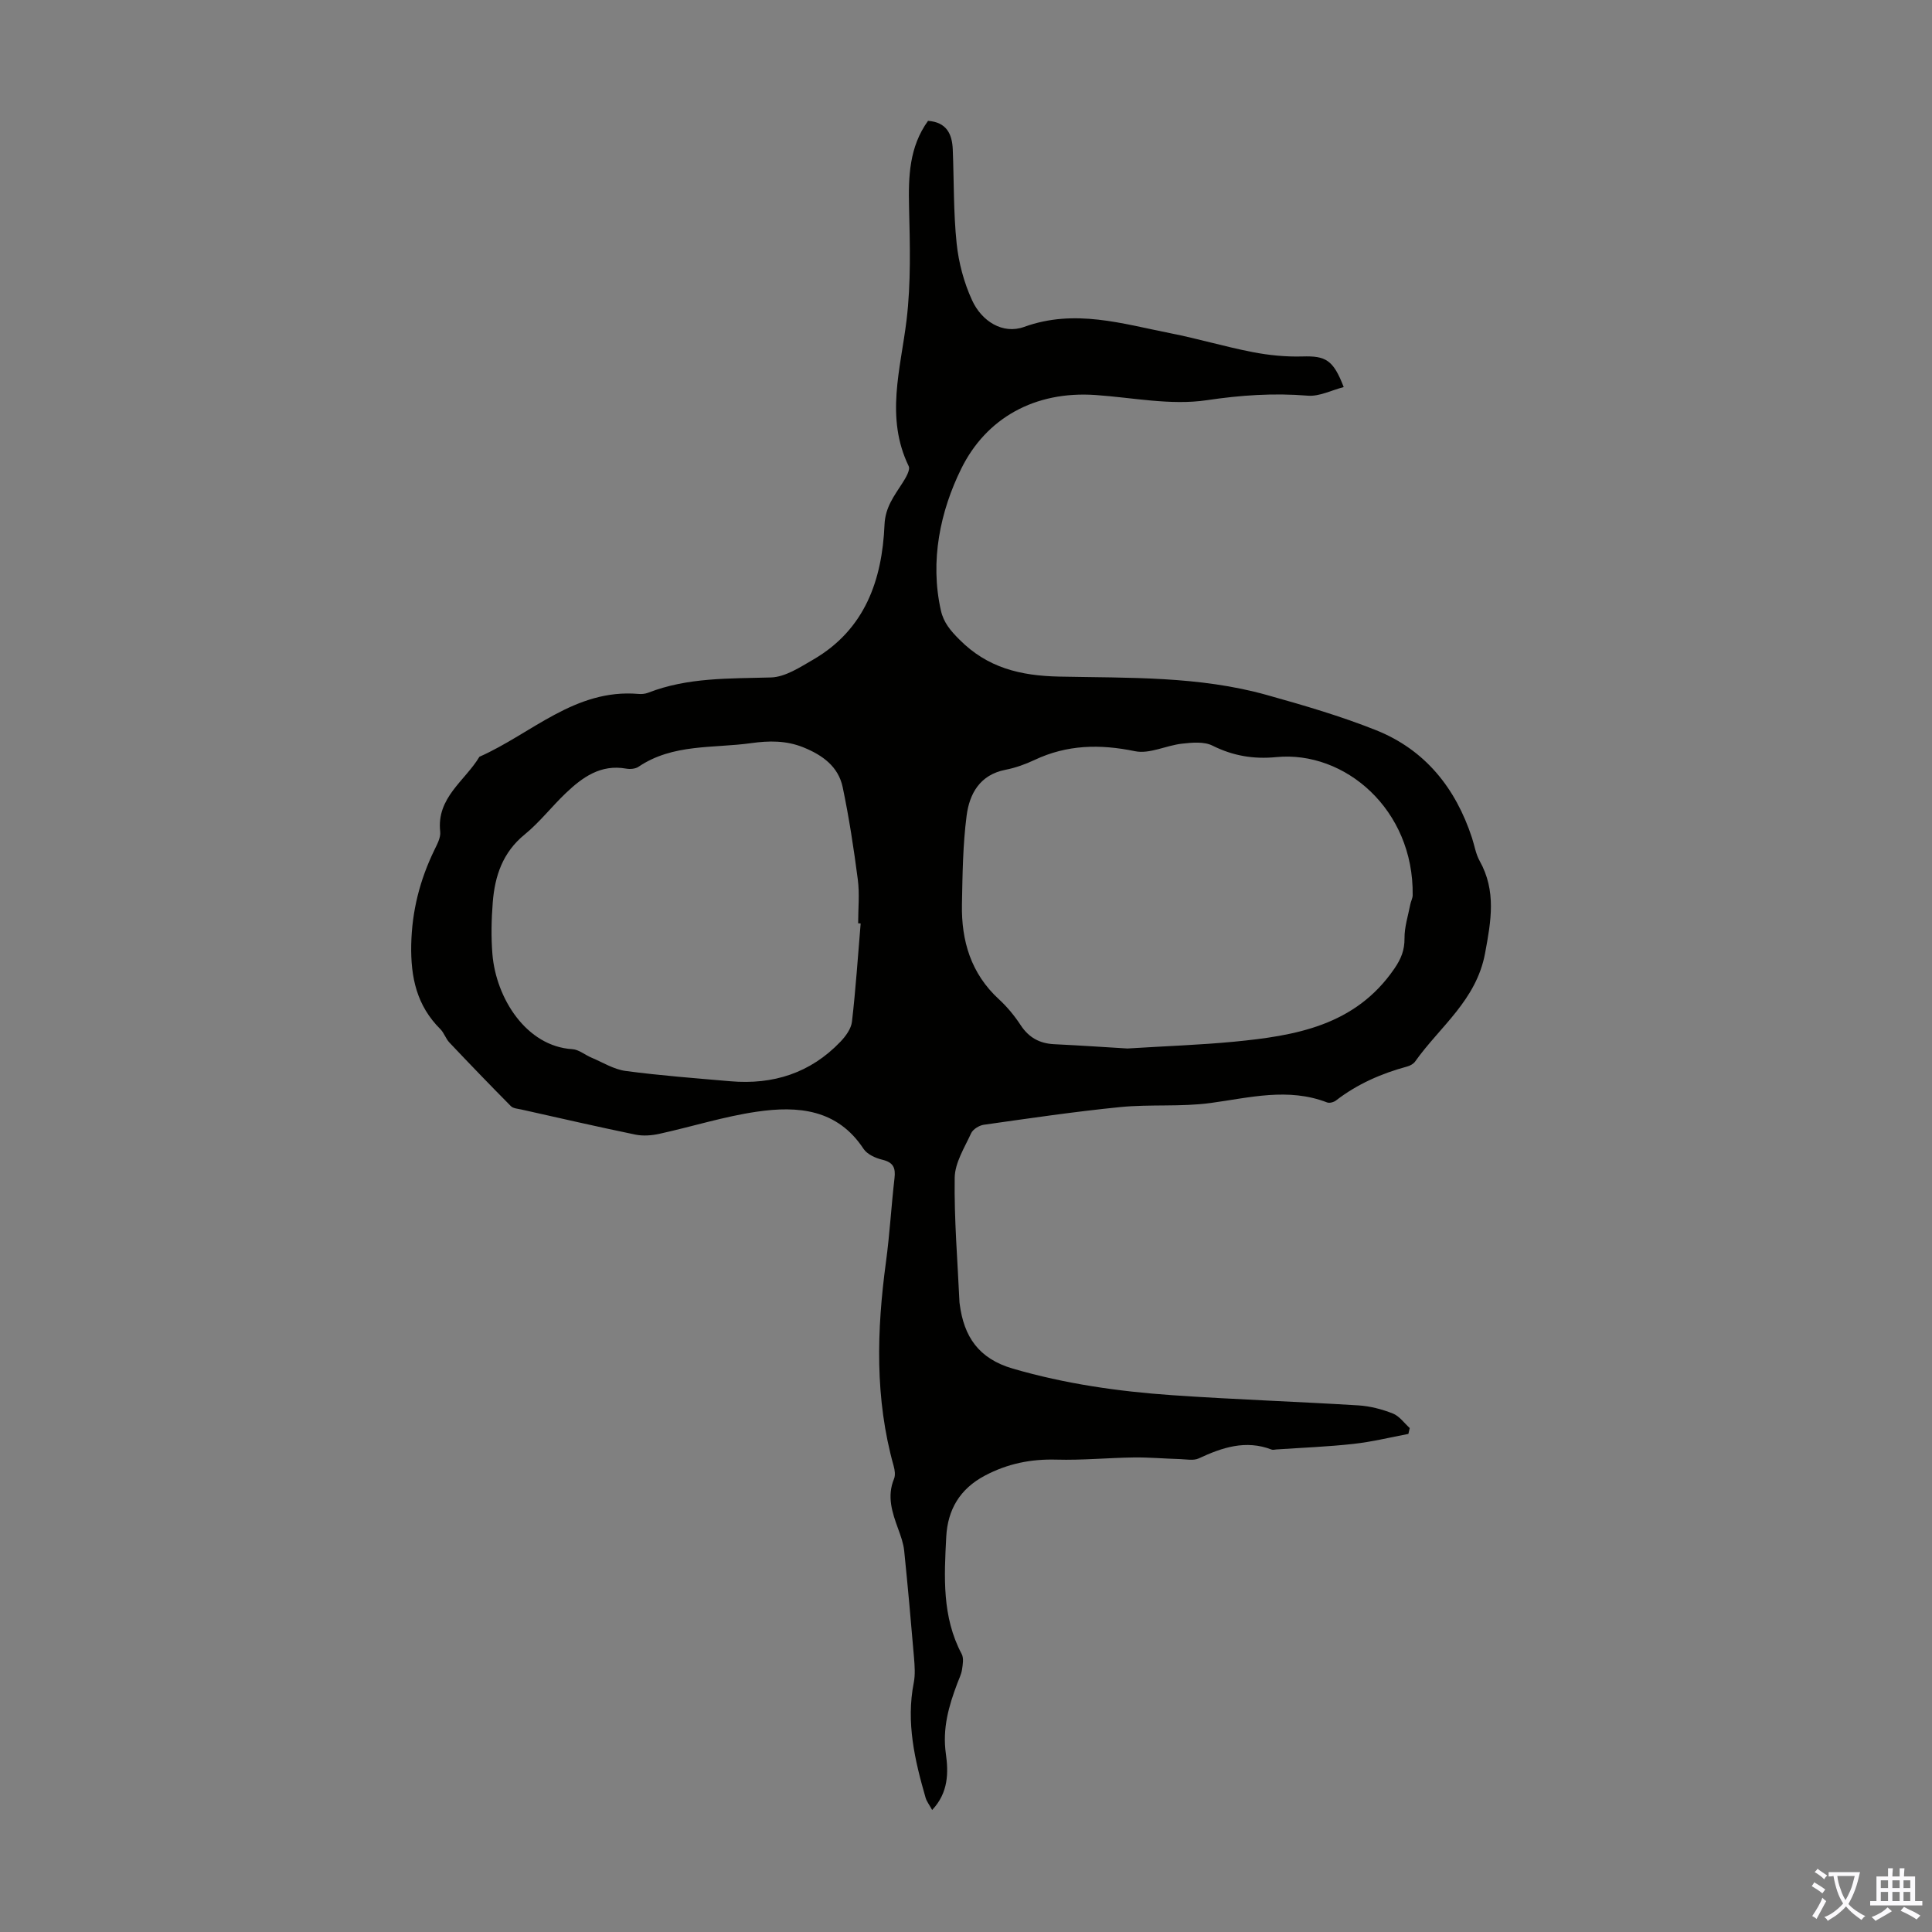 <svg enable-background="new 0 0 400 400" viewBox="0 0 400 400" xmlns="http://www.w3.org/2000/svg"><rect x="0" y="0" width="400" height="400" fill="#808080" stroke="none"/><path d="m192.14 25.02c3.82.28 4.99 2.7 5.12 5.92.26 6.48.13 13 .8 19.44.42 4.02 1.52 8.15 3.21 11.81 1.99 4.32 6.33 7.09 10.77 5.49 10.47-3.79 20.32-.65 30.32 1.32 5.7 1.12 11.29 2.8 16.99 3.9 3.37.65 6.87 1 10.29.9 4.81-.14 6.39.67 8.56 6.34-2.54.65-5.05 1.98-7.44 1.78-7.06-.58-13.85-.11-20.92.94-7.47 1.11-15.35-.55-23.05-1.08-12.55-.86-22.6 4.77-27.77 15.25-4.31 8.73-6.55 19.06-4.21 29.4.57 2.5 2.01 4.17 3.83 5.99 5.79 5.83 12.59 7.49 20.64 7.66 14.39.3 28.94-.13 43 3.81 7.62 2.13 15.27 4.36 22.62 7.29 10.16 4.06 16.48 11.98 19.86 22.29.52 1.59.78 3.33 1.58 4.76 3.48 6.24 2.38 12.39 1.13 19.12-1.81 9.76-9.33 15.17-14.47 22.41-.35.5-1.05.89-1.66 1.05-5.34 1.45-10.31 3.62-14.72 7.02-.46.36-1.35.61-1.85.42-8.07-3.12-16.02-.99-24.1.11-6.17.84-12.53.23-18.75.85-9.44.94-18.84 2.33-28.24 3.66-.96.14-2.24.93-2.62 1.76-1.37 2.99-3.36 6.11-3.4 9.21-.13 8.59.6 17.19.99 25.79.01.11.03.22.04.33.87 6.76 3.9 11.33 11.01 13.4 10.83 3.15 21.86 4.73 33.02 5.5 12.83.89 25.69 1.32 38.52 2.11 2.41.15 4.87.79 7.13 1.68 1.35.53 2.35 1.97 3.5 3.01-.09.41-.19.81-.28 1.22-3.78.71-7.53 1.64-11.35 2.06-5.3.59-10.64.79-15.97 1.15-.33.02-.7.14-.99.03-5.37-2.07-10.23-.44-15.1 1.83-1.08.5-2.58.18-3.89.14-3.18-.09-6.36-.38-9.53-.34-5.34.07-10.69.6-16.02.45-5.29-.15-10.12.82-14.83 3.31-5.21 2.76-7.7 7.07-8 12.66-.43 8.26-.9 16.57 3.2 24.28.45.85.23 2.15.07 3.2-.15.98-.61 1.91-.97 2.85-1.78 4.7-3.12 9.35-2.38 14.59.54 3.85.57 8.03-2.84 11.65-.59-1.09-1.14-1.78-1.36-2.55-2.24-7.77-4.06-15.58-2.45-23.77.34-1.71.19-3.55.05-5.31-.62-7.36-1.28-14.71-2.03-22.06-.16-1.53-.71-3.04-1.24-4.5-1.24-3.39-2.37-6.73-.86-10.38.31-.75.16-1.8-.07-2.63-3.92-13.97-3.52-28.07-1.6-42.27.78-5.76 1.1-11.58 1.77-17.36.25-2.15-.27-3.26-2.52-3.8-1.42-.34-3.14-1.12-3.89-2.25-5.43-8.25-13.6-8.93-22.06-7.7-6.83.99-13.48 3.11-20.24 4.59-1.59.35-3.36.48-4.93.16-7.88-1.63-15.72-3.43-23.58-5.19-.76-.17-1.73-.22-2.21-.71-4.3-4.34-8.54-8.74-12.74-13.18-.75-.8-1.09-1.99-1.86-2.76-4.89-4.86-6.16-10.72-6.03-17.47.14-7.01 1.79-13.42 4.8-19.63.58-1.19 1.33-2.57 1.2-3.77-.8-7.07 5.12-10.51 8.12-15.52 10.8-4.78 19.79-14.13 32.92-13.01.66.06 1.39-.01 1.99-.24 8.23-3.21 16.83-2.92 25.45-3.17 2.97-.09 6.02-2.12 8.77-3.71 10.68-6.21 14.25-16.43 14.74-27.93.16-3.65 2.02-5.96 3.73-8.65.67-1.04 1.65-2.69 1.27-3.47-4.87-10.06-1.67-20.06-.44-30.2.93-7.71.71-15.6.52-23.4-.15-6.34.02-12.46 3.93-17.88zm41.28 192.06c8.17-.51 15.1-.74 22-1.4 12.75-1.23 25.14-3.3 33.24-15.09 1.43-2.08 2.15-3.86 2.13-6.35-.02-2.33.75-4.67 1.2-7 .12-.64.48-1.26.49-1.89.25-17.78-14.08-29.97-28.23-28.6-4.72.46-8.95-.25-13.21-2.37-1.75-.88-4.23-.65-6.32-.41-3.28.36-6.72 2.18-9.72 1.56-7.27-1.5-14.08-1.37-20.83 1.82-1.91.9-3.96 1.63-6.02 2.03-5.28 1.04-7.43 4.95-8.02 9.48-.79 6.07-.85 12.24-.97 18.38-.14 7.55 1.86 14.32 7.66 19.65 1.72 1.58 3.24 3.44 4.52 5.39 1.69 2.56 3.91 3.76 6.91 3.91 5.47.26 10.93.64 15.17.89zm-55.23-25.89c-.17-.01-.34-.02-.52-.03 0-3.02.32-6.08-.07-9.06-.83-6.4-1.81-12.8-3.13-19.12-.9-4.27-4.15-6.63-8.12-8.24-3.58-1.45-7.13-1.4-10.84-.88-7.88 1.1-16.19.08-23.31 4.89-.66.45-1.76.53-2.59.38-5.25-.93-9.02 1.79-12.47 5.08-2.91 2.77-5.41 6.03-8.51 8.56-4.56 3.71-6.18 8.6-6.61 14.05-.28 3.56-.36 7.17-.07 10.73.75 9.13 7.02 19.09 16.55 19.67 1.35.08 2.61 1.19 3.95 1.75 2.34.98 4.64 2.44 7.08 2.76 7.19.96 14.44 1.5 21.67 2.13 8.85.77 16.61-1.69 22.82-8.2 1.08-1.13 2.2-2.67 2.37-4.13.78-6.74 1.23-13.55 1.8-20.34z" fill="#010100"/><g fill="#fbfafc"><path d="m377.9 391.2c-.2.3-.4.5-.6.8-.7-.6-1.4-1-2.2-1.5.2-.3.4-.5.5-.8.6.4 1.4.8 2.3 1.5zm-1.8 6.1c-.2-.2-.5-.4-.9-.6.4-.6.8-1.2 1.2-1.9s.7-1.3.9-1.9c.3.3.5.5.8.7-.7 1.3-1.4 2.6-2 3.7zm2.2-9c-.3.3-.5.5-.6.8-.6-.6-1.3-1.1-2-1.5.3-.3.5-.5.6-.7.6.5 1.3.9 2 1.4zm.3.2v-.9h2 4.5c-.3 1.3-.6 2.5-1 3.6s-.9 2.1-1.4 3c.4.5 1 1 1.6 1.4s1.2.8 1.9 1.1c-.3.2-.5.4-.8.8-.4-.3-1-.7-1.6-1.2s-1.2-1.1-1.6-1.6c-.5.6-1.1 1.1-1.7 1.6s-1.4.9-2.1 1.4c-.1-.3-.3-.5-.7-.8.6-.2 1.2-.5 1.9-1s1.4-1.1 2-1.8c-.5-.8-.9-1.6-1.2-2.5s-.6-2-.8-3.2c-.4.1-.7.1-1 .1zm2.5 2.7c.3 1 .7 1.7 1 2.2.3-.5.6-1.1 1-2s.6-1.9.9-3h-3.2-.4c.1.9.3 1.8.7 2.8z"/><path d="m396.5 388.5v1.5 3.6h1.5v.9c-.4 0-1 0-1.7 0h-7.9c-.5 0-.9 0-1.2 0v-.9h1.3v-3.5c0-.7 0-1.2 0-1.6h2.4c0-.8 0-1.4 0-1.7h1c0 .3-.1.8-.1 1.7h1.5c0-.8 0-1.4 0-1.7h1c0 .3-.1.9-.1 1.7zm-8.2 9.2c-.2-.3-.5-.5-.8-.8.8-.3 1.4-.6 1.9-.9s1-.7 1.4-1.1c.3.3.6.5.9.8-1.6 1-2.8 1.6-3.4 2zm2.6-6.8v-1.6h-1.5v1.6zm0 2.7v-1.9h-1.5v1.9zm2.4-2.7v-1.6h-1.5v1.6zm0 2.7v-1.9h-1.5v1.9zm.2 2 .7-.8c.4.2.9.5 1.6.8s1.3.7 1.8 1c-.3.3-.5.5-.8.8-.4-.3-1.5-1-3.3-1.8zm2-4.7v-1.6h-1.4v1.6zm0 2.7v-1.9h-1.4v1.9z"/></g></svg>